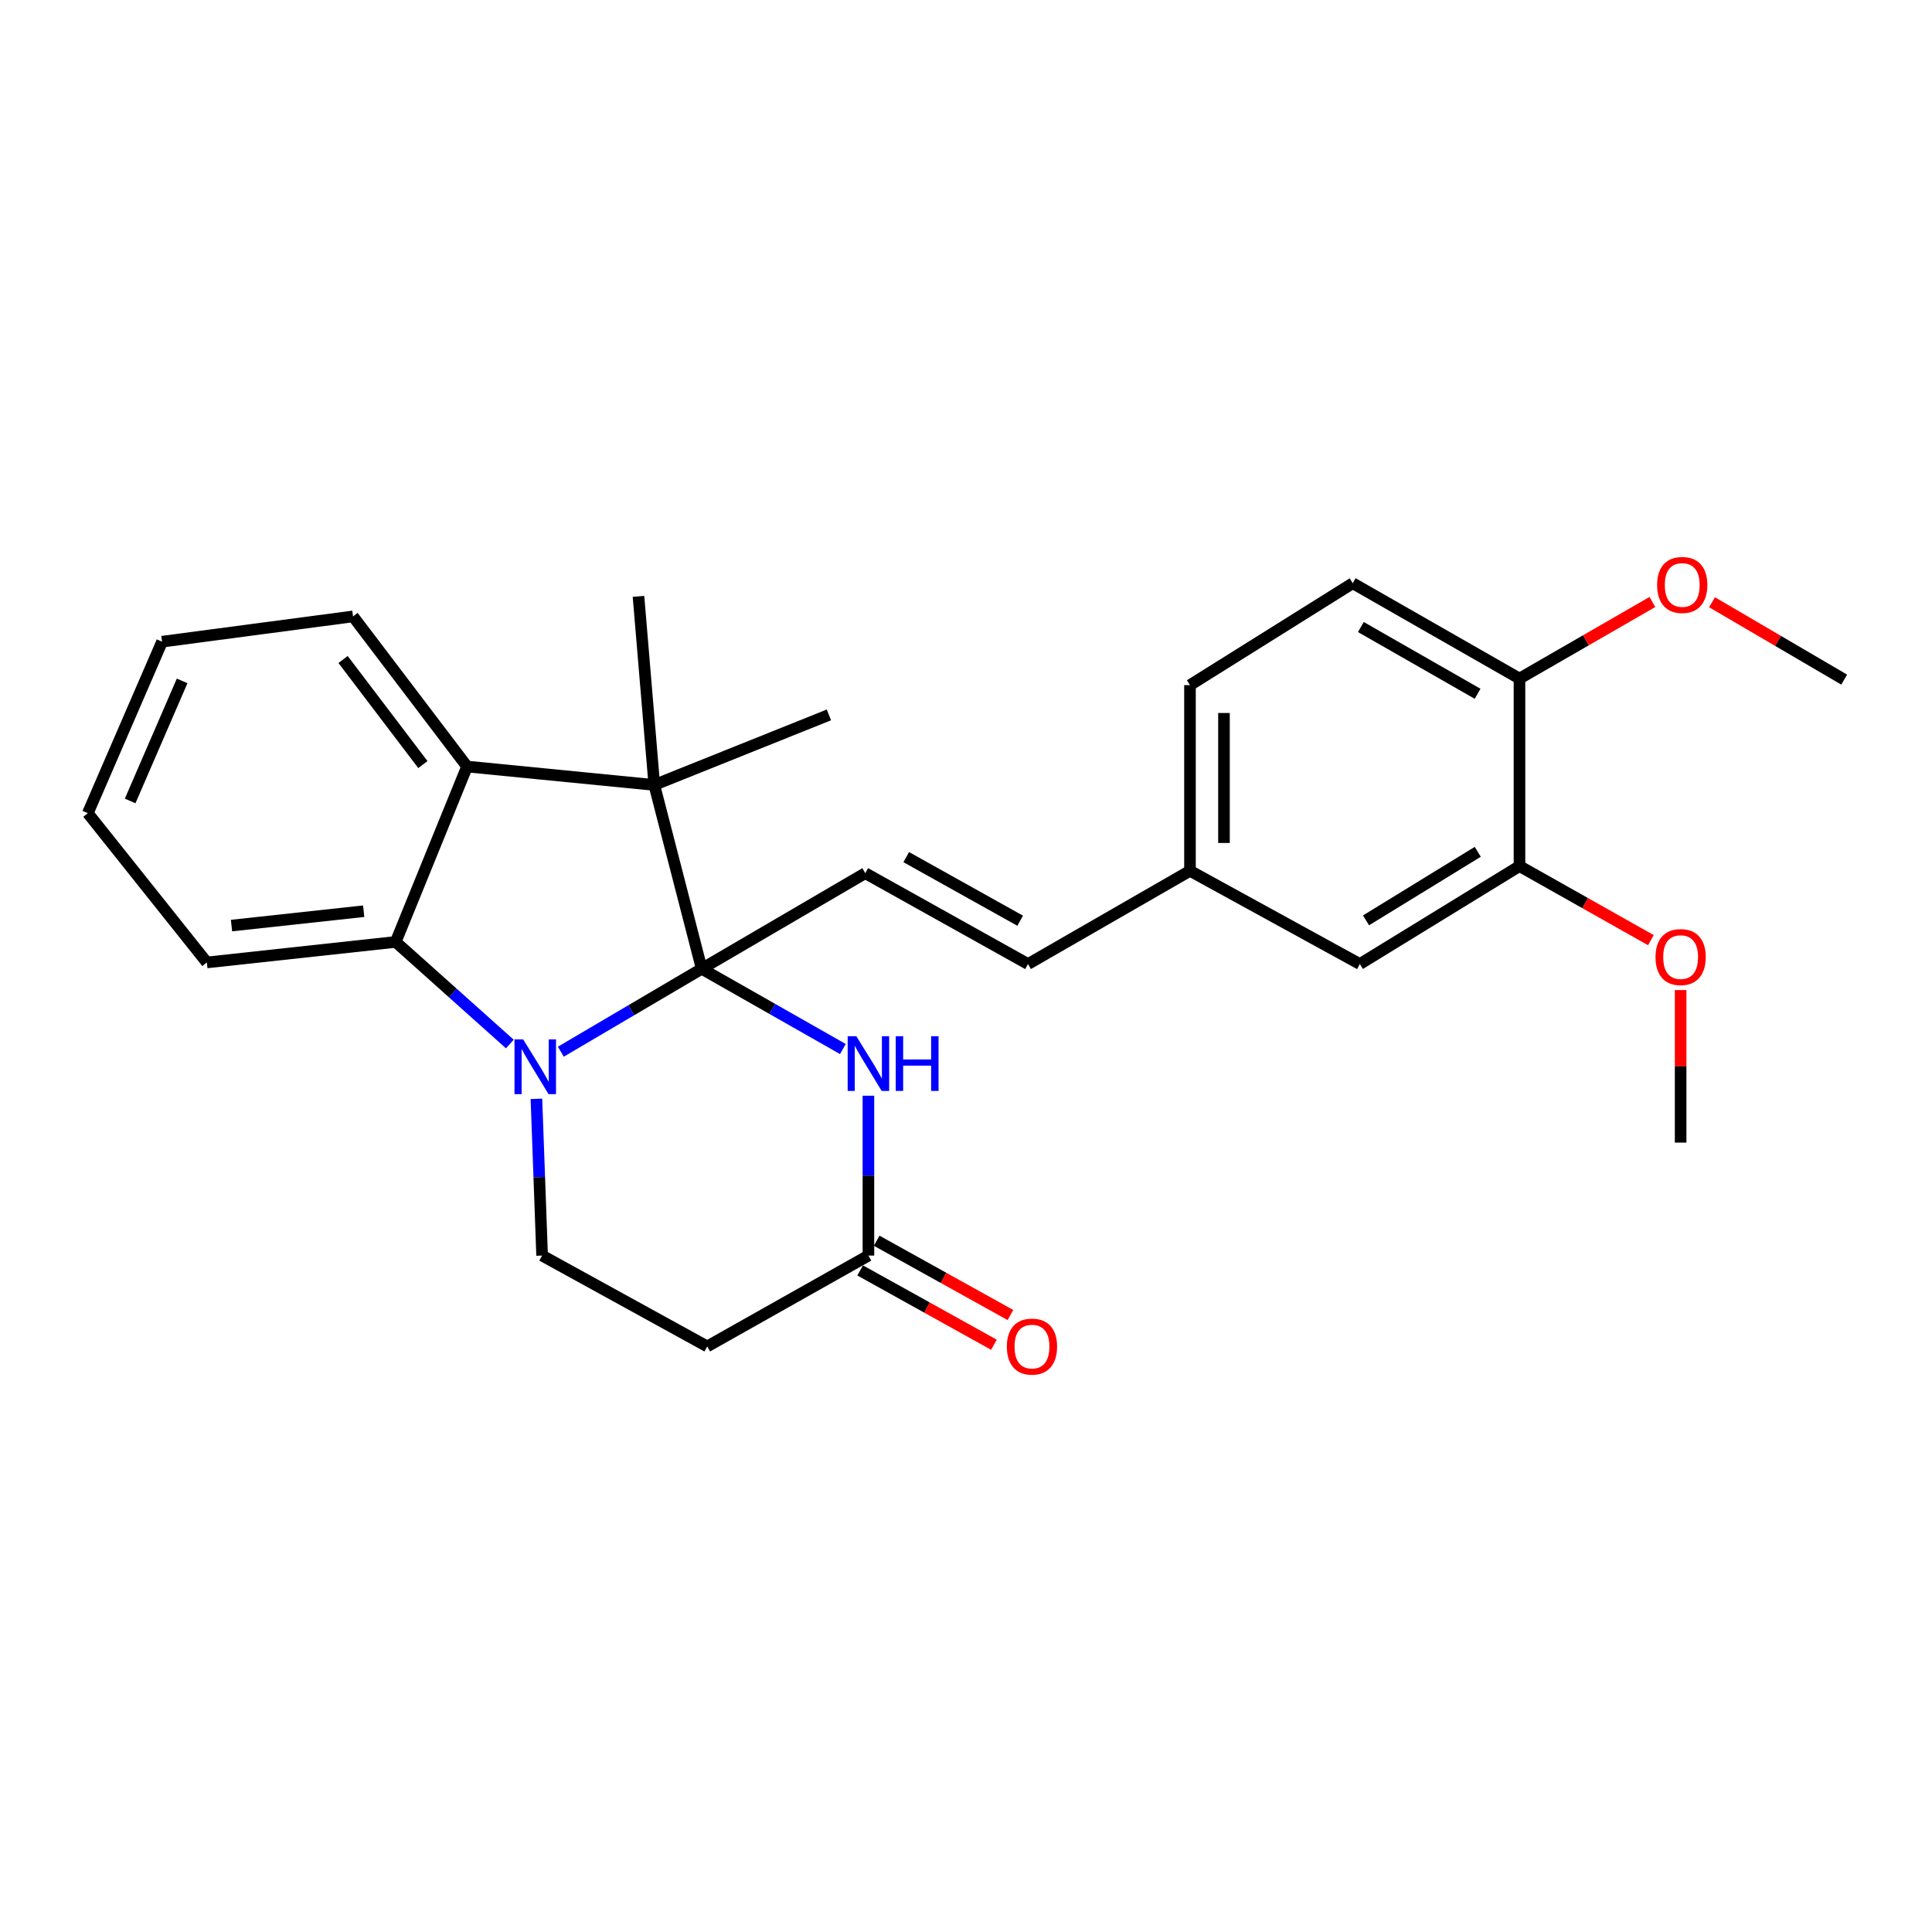 <?xml version='1.0' encoding='iso-8859-1'?>
<svg version='1.1' baseProfile='full'
              xmlns='http://www.w3.org/2000/svg'
                      xmlns:rdkit='http://www.rdkit.org/xml'
                      xmlns:xlink='http://www.w3.org/1999/xlink'
                  xml:space='preserve'
width='1000px' height='1000px' viewBox='0 0 1000 1000'>
<!-- END OF HEADER -->
<rect style='opacity:1.0;fill:#FFFFFF;stroke:none' width='1000' height='1000' x='0' y='0'> </rect>
<path class='bond-0' d='M 363.206,501.437 L 326.747,522.898' style='fill:none;fill-rule:evenodd;stroke:#000000;stroke-width:6px;stroke-linecap:butt;stroke-linejoin:miter;stroke-opacity:1' />
<path class='bond-0' d='M 326.747,522.898 L 290.287,544.358' style='fill:none;fill-rule:evenodd;stroke:#0000FF;stroke-width:6px;stroke-linecap:butt;stroke-linejoin:miter;stroke-opacity:1' />
<path class='bond-1' d='M 363.206,501.437 L 338.661,406.286' style='fill:none;fill-rule:evenodd;stroke:#000000;stroke-width:6px;stroke-linecap:butt;stroke-linejoin:miter;stroke-opacity:1' />
<path class='bond-2' d='M 363.206,501.437 L 399.738,522.209' style='fill:none;fill-rule:evenodd;stroke:#000000;stroke-width:6px;stroke-linecap:butt;stroke-linejoin:miter;stroke-opacity:1' />
<path class='bond-2' d='M 399.738,522.209 L 436.27,542.981' style='fill:none;fill-rule:evenodd;stroke:#0000FF;stroke-width:6px;stroke-linecap:butt;stroke-linejoin:miter;stroke-opacity:1' />
<path class='bond-4' d='M 363.206,501.437 L 447.859,451.955' style='fill:none;fill-rule:evenodd;stroke:#000000;stroke-width:6px;stroke-linecap:butt;stroke-linejoin:miter;stroke-opacity:1' />
<path class='bond-3' d='M 263.885,540.377 L 234.347,513.957' style='fill:none;fill-rule:evenodd;stroke:#0000FF;stroke-width:6px;stroke-linecap:butt;stroke-linejoin:miter;stroke-opacity:1' />
<path class='bond-3' d='M 234.347,513.957 L 204.809,487.537' style='fill:none;fill-rule:evenodd;stroke:#000000;stroke-width:6px;stroke-linecap:butt;stroke-linejoin:miter;stroke-opacity:1' />
<path class='bond-7' d='M 277.651,568.756 L 279.124,609.319' style='fill:none;fill-rule:evenodd;stroke:#0000FF;stroke-width:6px;stroke-linecap:butt;stroke-linejoin:miter;stroke-opacity:1' />
<path class='bond-7' d='M 279.124,609.319 L 280.596,649.883' style='fill:none;fill-rule:evenodd;stroke:#000000;stroke-width:6px;stroke-linecap:butt;stroke-linejoin:miter;stroke-opacity:1' />
<path class='bond-5' d='M 338.661,406.286 L 241.75,396.755' style='fill:none;fill-rule:evenodd;stroke:#000000;stroke-width:6px;stroke-linecap:butt;stroke-linejoin:miter;stroke-opacity:1' />
<path class='bond-16' d='M 338.661,406.286 L 330.479,308.681' style='fill:none;fill-rule:evenodd;stroke:#000000;stroke-width:6px;stroke-linecap:butt;stroke-linejoin:miter;stroke-opacity:1' />
<path class='bond-17' d='M 338.661,406.286 L 429.052,370.03' style='fill:none;fill-rule:evenodd;stroke:#000000;stroke-width:6px;stroke-linecap:butt;stroke-linejoin:miter;stroke-opacity:1' />
<path class='bond-6' d='M 449.492,567.144 L 449.492,608.513' style='fill:none;fill-rule:evenodd;stroke:#0000FF;stroke-width:6px;stroke-linecap:butt;stroke-linejoin:miter;stroke-opacity:1' />
<path class='bond-6' d='M 449.492,608.513 L 449.492,649.883' style='fill:none;fill-rule:evenodd;stroke:#000000;stroke-width:6px;stroke-linecap:butt;stroke-linejoin:miter;stroke-opacity:1' />
<path class='bond-20' d='M 204.809,487.537 L 107.067,498.163' style='fill:none;fill-rule:evenodd;stroke:#000000;stroke-width:6px;stroke-linecap:butt;stroke-linejoin:miter;stroke-opacity:1' />
<path class='bond-20' d='M 188.246,471.639 L 119.827,479.077' style='fill:none;fill-rule:evenodd;stroke:#000000;stroke-width:6px;stroke-linecap:butt;stroke-linejoin:miter;stroke-opacity:1' />
<path class='bond-27' d='M 204.809,487.537 L 241.75,396.755' style='fill:none;fill-rule:evenodd;stroke:#000000;stroke-width:6px;stroke-linecap:butt;stroke-linejoin:miter;stroke-opacity:1' />
<path class='bond-9' d='M 447.859,451.955 L 532.102,498.984' style='fill:none;fill-rule:evenodd;stroke:#000000;stroke-width:6px;stroke-linecap:butt;stroke-linejoin:miter;stroke-opacity:1' />
<path class='bond-9' d='M 469.072,443.646 L 528.042,476.566' style='fill:none;fill-rule:evenodd;stroke:#000000;stroke-width:6px;stroke-linecap:butt;stroke-linejoin:miter;stroke-opacity:1' />
<path class='bond-21' d='M 241.75,396.755 L 182.727,319.052' style='fill:none;fill-rule:evenodd;stroke:#000000;stroke-width:6px;stroke-linecap:butt;stroke-linejoin:miter;stroke-opacity:1' />
<path class='bond-21' d='M 218.885,395.743 L 177.569,341.351' style='fill:none;fill-rule:evenodd;stroke:#000000;stroke-width:6px;stroke-linecap:butt;stroke-linejoin:miter;stroke-opacity:1' />
<path class='bond-8' d='M 449.492,649.883 L 366.061,696.911' style='fill:none;fill-rule:evenodd;stroke:#000000;stroke-width:6px;stroke-linecap:butt;stroke-linejoin:miter;stroke-opacity:1' />
<path class='bond-13' d='M 445.219,657.574 L 479.835,676.804' style='fill:none;fill-rule:evenodd;stroke:#000000;stroke-width:6px;stroke-linecap:butt;stroke-linejoin:miter;stroke-opacity:1' />
<path class='bond-13' d='M 479.835,676.804 L 514.451,696.035' style='fill:none;fill-rule:evenodd;stroke:#FF0000;stroke-width:6px;stroke-linecap:butt;stroke-linejoin:miter;stroke-opacity:1' />
<path class='bond-13' d='M 453.764,642.193 L 488.38,661.423' style='fill:none;fill-rule:evenodd;stroke:#000000;stroke-width:6px;stroke-linecap:butt;stroke-linejoin:miter;stroke-opacity:1' />
<path class='bond-13' d='M 488.38,661.423 L 522.996,680.654' style='fill:none;fill-rule:evenodd;stroke:#FF0000;stroke-width:6px;stroke-linecap:butt;stroke-linejoin:miter;stroke-opacity:1' />
<path class='bond-28' d='M 280.596,649.883 L 366.061,696.911' style='fill:none;fill-rule:evenodd;stroke:#000000;stroke-width:6px;stroke-linecap:butt;stroke-linejoin:miter;stroke-opacity:1' />
<path class='bond-14' d='M 532.102,498.984 L 615.934,450.734' style='fill:none;fill-rule:evenodd;stroke:#000000;stroke-width:6px;stroke-linecap:butt;stroke-linejoin:miter;stroke-opacity:1' />
<path class='bond-10' d='M 786.481,448.29 L 703.861,498.984' style='fill:none;fill-rule:evenodd;stroke:#000000;stroke-width:6px;stroke-linecap:butt;stroke-linejoin:miter;stroke-opacity:1' />
<path class='bond-10' d='M 764.886,440.897 L 707.052,476.382' style='fill:none;fill-rule:evenodd;stroke:#000000;stroke-width:6px;stroke-linecap:butt;stroke-linejoin:miter;stroke-opacity:1' />
<path class='bond-19' d='M 786.481,448.29 L 820.49,467.456' style='fill:none;fill-rule:evenodd;stroke:#000000;stroke-width:6px;stroke-linecap:butt;stroke-linejoin:miter;stroke-opacity:1' />
<path class='bond-19' d='M 820.49,467.456 L 854.499,486.623' style='fill:none;fill-rule:evenodd;stroke:#FF0000;stroke-width:6px;stroke-linecap:butt;stroke-linejoin:miter;stroke-opacity:1' />
<path class='bond-30' d='M 786.481,448.29 L 786.481,351.222' style='fill:none;fill-rule:evenodd;stroke:#000000;stroke-width:6px;stroke-linecap:butt;stroke-linejoin:miter;stroke-opacity:1' />
<path class='bond-11' d='M 786.481,351.222 L 700.176,301.877' style='fill:none;fill-rule:evenodd;stroke:#000000;stroke-width:6px;stroke-linecap:butt;stroke-linejoin:miter;stroke-opacity:1' />
<path class='bond-11' d='M 764.802,359.095 L 704.388,324.554' style='fill:none;fill-rule:evenodd;stroke:#000000;stroke-width:6px;stroke-linecap:butt;stroke-linejoin:miter;stroke-opacity:1' />
<path class='bond-22' d='M 786.481,351.222 L 820.882,331.401' style='fill:none;fill-rule:evenodd;stroke:#000000;stroke-width:6px;stroke-linecap:butt;stroke-linejoin:miter;stroke-opacity:1' />
<path class='bond-22' d='M 820.882,331.401 L 855.283,311.579' style='fill:none;fill-rule:evenodd;stroke:#FF0000;stroke-width:6px;stroke-linecap:butt;stroke-linejoin:miter;stroke-opacity:1' />
<path class='bond-12' d='M 703.861,498.984 L 615.934,450.734' style='fill:none;fill-rule:evenodd;stroke:#000000;stroke-width:6px;stroke-linecap:butt;stroke-linejoin:miter;stroke-opacity:1' />
<path class='bond-18' d='M 615.934,450.734 L 615.934,354.624' style='fill:none;fill-rule:evenodd;stroke:#000000;stroke-width:6px;stroke-linecap:butt;stroke-linejoin:miter;stroke-opacity:1' />
<path class='bond-18' d='M 633.529,436.317 L 633.529,369.04' style='fill:none;fill-rule:evenodd;stroke:#000000;stroke-width:6px;stroke-linecap:butt;stroke-linejoin:miter;stroke-opacity:1' />
<path class='bond-15' d='M 700.176,301.877 L 615.934,354.624' style='fill:none;fill-rule:evenodd;stroke:#000000;stroke-width:6px;stroke-linecap:butt;stroke-linejoin:miter;stroke-opacity:1' />
<path class='bond-23' d='M 869.892,512.461 L 869.892,551.935' style='fill:none;fill-rule:evenodd;stroke:#FF0000;stroke-width:6px;stroke-linecap:butt;stroke-linejoin:miter;stroke-opacity:1' />
<path class='bond-23' d='M 869.892,551.935 L 869.892,591.408' style='fill:none;fill-rule:evenodd;stroke:#000000;stroke-width:6px;stroke-linecap:butt;stroke-linejoin:miter;stroke-opacity:1' />
<path class='bond-26' d='M 107.067,498.163 L 45.455,420.89' style='fill:none;fill-rule:evenodd;stroke:#000000;stroke-width:6px;stroke-linecap:butt;stroke-linejoin:miter;stroke-opacity:1' />
<path class='bond-25' d='M 182.727,319.052 L 83.891,332.131' style='fill:none;fill-rule:evenodd;stroke:#000000;stroke-width:6px;stroke-linecap:butt;stroke-linejoin:miter;stroke-opacity:1' />
<path class='bond-24' d='M 886.142,311.722 L 920.344,331.746' style='fill:none;fill-rule:evenodd;stroke:#FF0000;stroke-width:6px;stroke-linecap:butt;stroke-linejoin:miter;stroke-opacity:1' />
<path class='bond-24' d='M 920.344,331.746 L 954.545,351.77' style='fill:none;fill-rule:evenodd;stroke:#000000;stroke-width:6px;stroke-linecap:butt;stroke-linejoin:miter;stroke-opacity:1' />
<path class='bond-29' d='M 83.891,332.131 L 45.455,420.89' style='fill:none;fill-rule:evenodd;stroke:#000000;stroke-width:6px;stroke-linecap:butt;stroke-linejoin:miter;stroke-opacity:1' />
<path class='bond-29' d='M 94.272,352.437 L 67.366,414.568' style='fill:none;fill-rule:evenodd;stroke:#000000;stroke-width:6px;stroke-linecap:butt;stroke-linejoin:miter;stroke-opacity:1' />
<path  class='atom-1' d='M 270.788 537.991
L 280.068 552.991
Q 280.988 554.471, 282.468 557.151
Q 283.948 559.831, 284.028 559.991
L 284.028 537.991
L 287.788 537.991
L 287.788 566.311
L 283.908 566.311
L 273.948 549.911
Q 272.788 547.991, 271.548 545.791
Q 270.348 543.591, 269.988 542.911
L 269.988 566.311
L 266.308 566.311
L 266.308 537.991
L 270.788 537.991
' fill='#0000FF'/>
<path  class='atom-3' d='M 443.232 536.339
L 452.512 551.339
Q 453.432 552.819, 454.912 555.499
Q 456.392 558.179, 456.472 558.339
L 456.472 536.339
L 460.232 536.339
L 460.232 564.659
L 456.352 564.659
L 446.392 548.259
Q 445.232 546.339, 443.992 544.139
Q 442.792 541.939, 442.432 541.259
L 442.432 564.659
L 438.752 564.659
L 438.752 536.339
L 443.232 536.339
' fill='#0000FF'/>
<path  class='atom-3' d='M 463.632 536.339
L 467.472 536.339
L 467.472 548.379
L 481.952 548.379
L 481.952 536.339
L 485.792 536.339
L 485.792 564.659
L 481.952 564.659
L 481.952 551.579
L 467.472 551.579
L 467.472 564.659
L 463.632 564.659
L 463.632 536.339
' fill='#0000FF'/>
<path  class='atom-14' d='M 521.145 696.991
Q 521.145 690.191, 524.505 686.391
Q 527.865 682.591, 534.145 682.591
Q 540.425 682.591, 543.785 686.391
Q 547.145 690.191, 547.145 696.991
Q 547.145 703.871, 543.745 707.791
Q 540.345 711.671, 534.145 711.671
Q 527.905 711.671, 524.505 707.791
Q 521.145 703.911, 521.145 696.991
M 534.145 708.471
Q 538.465 708.471, 540.785 705.591
Q 543.145 702.671, 543.145 696.991
Q 543.145 691.431, 540.785 688.631
Q 538.465 685.791, 534.145 685.791
Q 529.825 685.791, 527.465 688.591
Q 525.145 691.391, 525.145 696.991
Q 525.145 702.711, 527.465 705.591
Q 529.825 708.471, 534.145 708.471
' fill='#FF0000'/>
<path  class='atom-20' d='M 856.892 495.379
Q 856.892 488.579, 860.252 484.779
Q 863.612 480.979, 869.892 480.979
Q 876.172 480.979, 879.532 484.779
Q 882.892 488.579, 882.892 495.379
Q 882.892 502.259, 879.492 506.179
Q 876.092 510.059, 869.892 510.059
Q 863.652 510.059, 860.252 506.179
Q 856.892 502.299, 856.892 495.379
M 869.892 506.859
Q 874.212 506.859, 876.532 503.979
Q 878.892 501.059, 878.892 495.379
Q 878.892 489.819, 876.532 487.019
Q 874.212 484.179, 869.892 484.179
Q 865.572 484.179, 863.212 486.979
Q 860.892 489.779, 860.892 495.379
Q 860.892 501.099, 863.212 503.979
Q 865.572 506.859, 869.892 506.859
' fill='#FF0000'/>
<path  class='atom-23' d='M 857.714 302.769
Q 857.714 295.969, 861.074 292.169
Q 864.434 288.369, 870.714 288.369
Q 876.994 288.369, 880.354 292.169
Q 883.714 295.969, 883.714 302.769
Q 883.714 309.649, 880.314 313.569
Q 876.914 317.449, 870.714 317.449
Q 864.474 317.449, 861.074 313.569
Q 857.714 309.689, 857.714 302.769
M 870.714 314.249
Q 875.034 314.249, 877.354 311.369
Q 879.714 308.449, 879.714 302.769
Q 879.714 297.209, 877.354 294.409
Q 875.034 291.569, 870.714 291.569
Q 866.394 291.569, 864.034 294.369
Q 861.714 297.169, 861.714 302.769
Q 861.714 308.489, 864.034 311.369
Q 866.394 314.249, 870.714 314.249
' fill='#FF0000'/>
</svg>
